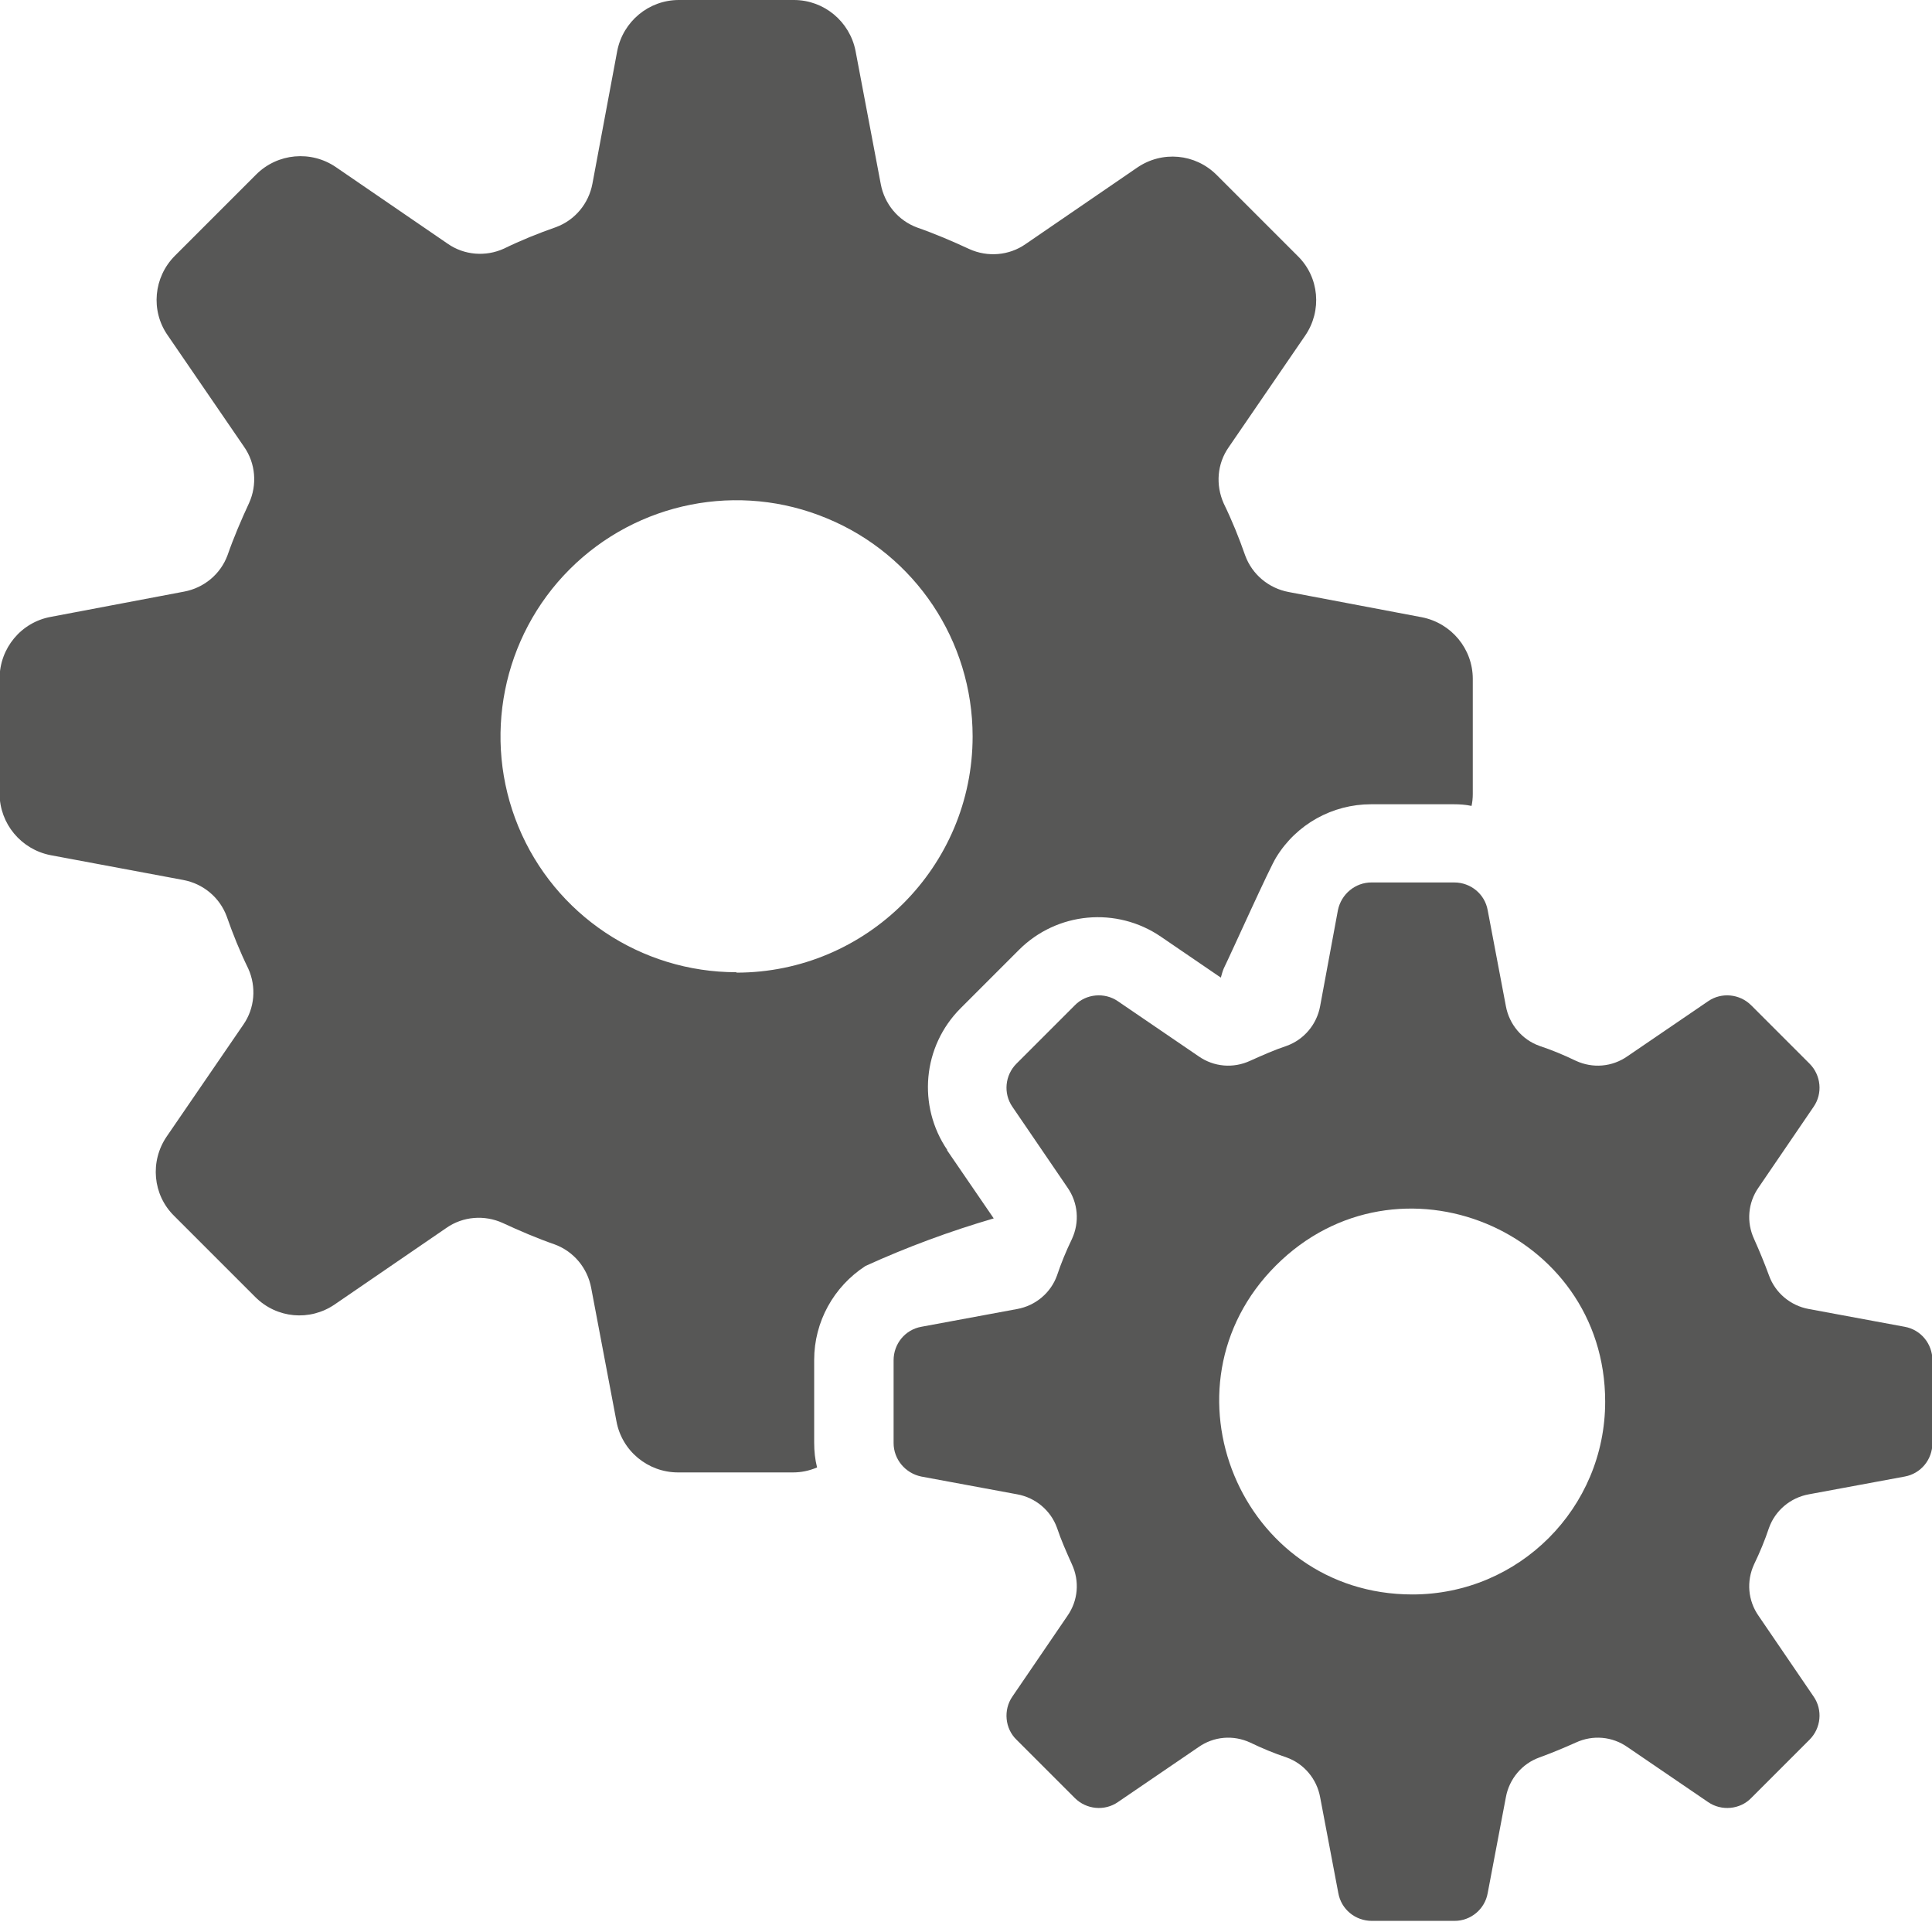 <?xml version="1.0" encoding="UTF-8"?><svg id="Lager_1" xmlns="http://www.w3.org/2000/svg" viewBox="0 0 46.7 46.45"><defs><style>.cls-1{fill:#575756;}</style></defs><path class="cls-1" d="M17.8,23.5c-2.31,0-4.39-1.39-5.27-3.52-.88-2.13-.39-4.59,1.24-6.22,1.63-1.63,4.09-2.12,6.22-1.23,2.13,.88,3.52,2.96,3.52,5.27,0,3.15-2.56,5.71-5.71,5.71Zm5.1,4.3c-.73-1.07-.6-2.51,.32-3.43l1.41-1.41c.92-.92,2.36-1.05,3.43-.32l1.45,.99c.02-.07,.04-.15,.07-.22,.2-.41,1.11-2.44,1.27-2.69,.49-.8,1.36-1.28,2.29-1.28h2c.15,0,.29,.01,.43,.04,.02-.09,.03-.19,.03-.29v-2.78c0-.73-.52-1.35-1.23-1.49l-3.22-.61c-.48-.09-.88-.42-1.05-.88-.15-.43-.32-.85-.52-1.26-.2-.45-.16-.96,.12-1.36l1.85-2.7c.41-.6,.34-1.41-.18-1.92l-1.96-1.96c-.52-.52-1.32-.59-1.92-.18l-2.7,1.85c-.4,.28-.92,.32-1.36,.12-.41-.19-.83-.37-1.26-.52-.46-.17-.79-.57-.88-1.05l-.61-3.22C20.54,.52,19.92,0,19.19,0h-2.78C15.68,0,15.06,.52,14.92,1.23l-.6,3.21c-.09,.48-.42,.88-.88,1.05-.43,.15-.85,.32-1.26,.52-.44,.2-.96,.16-1.36-.12l-2.7-1.85c-.6-.41-1.41-.34-1.93,.18l-1.96,1.96c-.52,.52-.59,1.33-.18,1.92l1.85,2.7c.28,.4,.32,.92,.12,1.36-.19,.41-.37,.83-.52,1.26-.17,.46-.57,.79-1.05,.88l-3.22,.61c-.72,.13-1.24,.76-1.24,1.49v2.78c0,.73,.52,1.35,1.23,1.49l3.21,.6c.48,.09,.88,.42,1.05,.88,.15,.43,.32,.85,.52,1.26,.2,.44,.16,.96-.12,1.36l-1.85,2.7c-.41,.6-.34,1.41,.18,1.92l1.96,1.96c.52,.52,1.32,.59,1.92,.18l2.7-1.85c.4-.28,.92-.32,1.36-.12,.41,.19,.83,.37,1.26,.52,.46,.17,.79,.57,.88,1.05l.61,3.22c.13,.72,.76,1.24,1.49,1.24h2.78c.2,0,.39-.04,.58-.12-.05-.2-.07-.39-.07-.6v-2c0-.92,.47-1.77,1.24-2.27,1.01-.46,2.04-.84,3.1-1.15l-1.13-1.65Z"/><path class="cls-1" d="M34.14,38.54c-4.15,0-6.23-5.02-3.3-7.95,2.94-2.94,7.96-.86,7.96,3.29,0,2.57-2.08,4.66-4.66,4.66Zm11.9-6.47l-2.32-.43c-.44-.08-.81-.39-.96-.81-.11-.3-.23-.59-.36-.88-.19-.41-.15-.88,.11-1.25l1.33-1.95c.22-.32,.18-.76-.1-1.04l-1.41-1.41c-.28-.28-.72-.32-1.04-.1l-1.95,1.33c-.37,.26-.84,.3-1.25,.11-.29-.14-.58-.26-.88-.36-.42-.15-.73-.52-.81-.96l-.44-2.32c-.07-.39-.41-.67-.81-.67h-2c-.39,0-.73,.28-.81,.67l-.43,2.32c-.08,.44-.39,.81-.81,.96-.3,.1-.59,.23-.88,.36-.41,.19-.88,.15-1.25-.11l-1.95-1.33c-.32-.22-.77-.18-1.04,.1l-1.41,1.41c-.28,.28-.32,.72-.1,1.04l1.33,1.95c.26,.37,.3,.84,.11,1.25-.14,.29-.26,.58-.36,.88-.15,.42-.52,.73-.96,.81l-2.32,.43c-.39,.07-.67,.41-.67,.81v2c0,.39,.28,.73,.67,.81l2.32,.43c.44,.08,.81,.39,.96,.81,.1,.3,.23,.59,.36,.88,.19,.41,.15,.88-.11,1.25l-1.33,1.95c-.22,.32-.18,.77,.1,1.04l1.41,1.41c.28,.28,.72,.32,1.04,.1l1.95-1.33c.37-.26,.84-.3,1.25-.11,.29,.14,.58,.26,.88,.36,.42,.15,.73,.52,.81,.96l.44,2.32c.07,.39,.41,.67,.81,.67h2c.39,0,.73-.28,.8-.67l.44-2.32c.08-.44,.39-.81,.81-.96,.3-.11,.59-.23,.88-.36,.41-.19,.88-.15,1.25,.11l1.95,1.33c.32,.22,.77,.18,1.04-.1l1.41-1.41c.28-.28,.32-.72,.1-1.04l-1.33-1.95c-.26-.37-.3-.84-.11-1.25,.14-.29,.26-.58,.36-.88,.15-.42,.52-.73,.96-.81l2.32-.43c.39-.07,.67-.41,.67-.81v-2c0-.4-.28-.74-.67-.81h0Z"/></svg>
